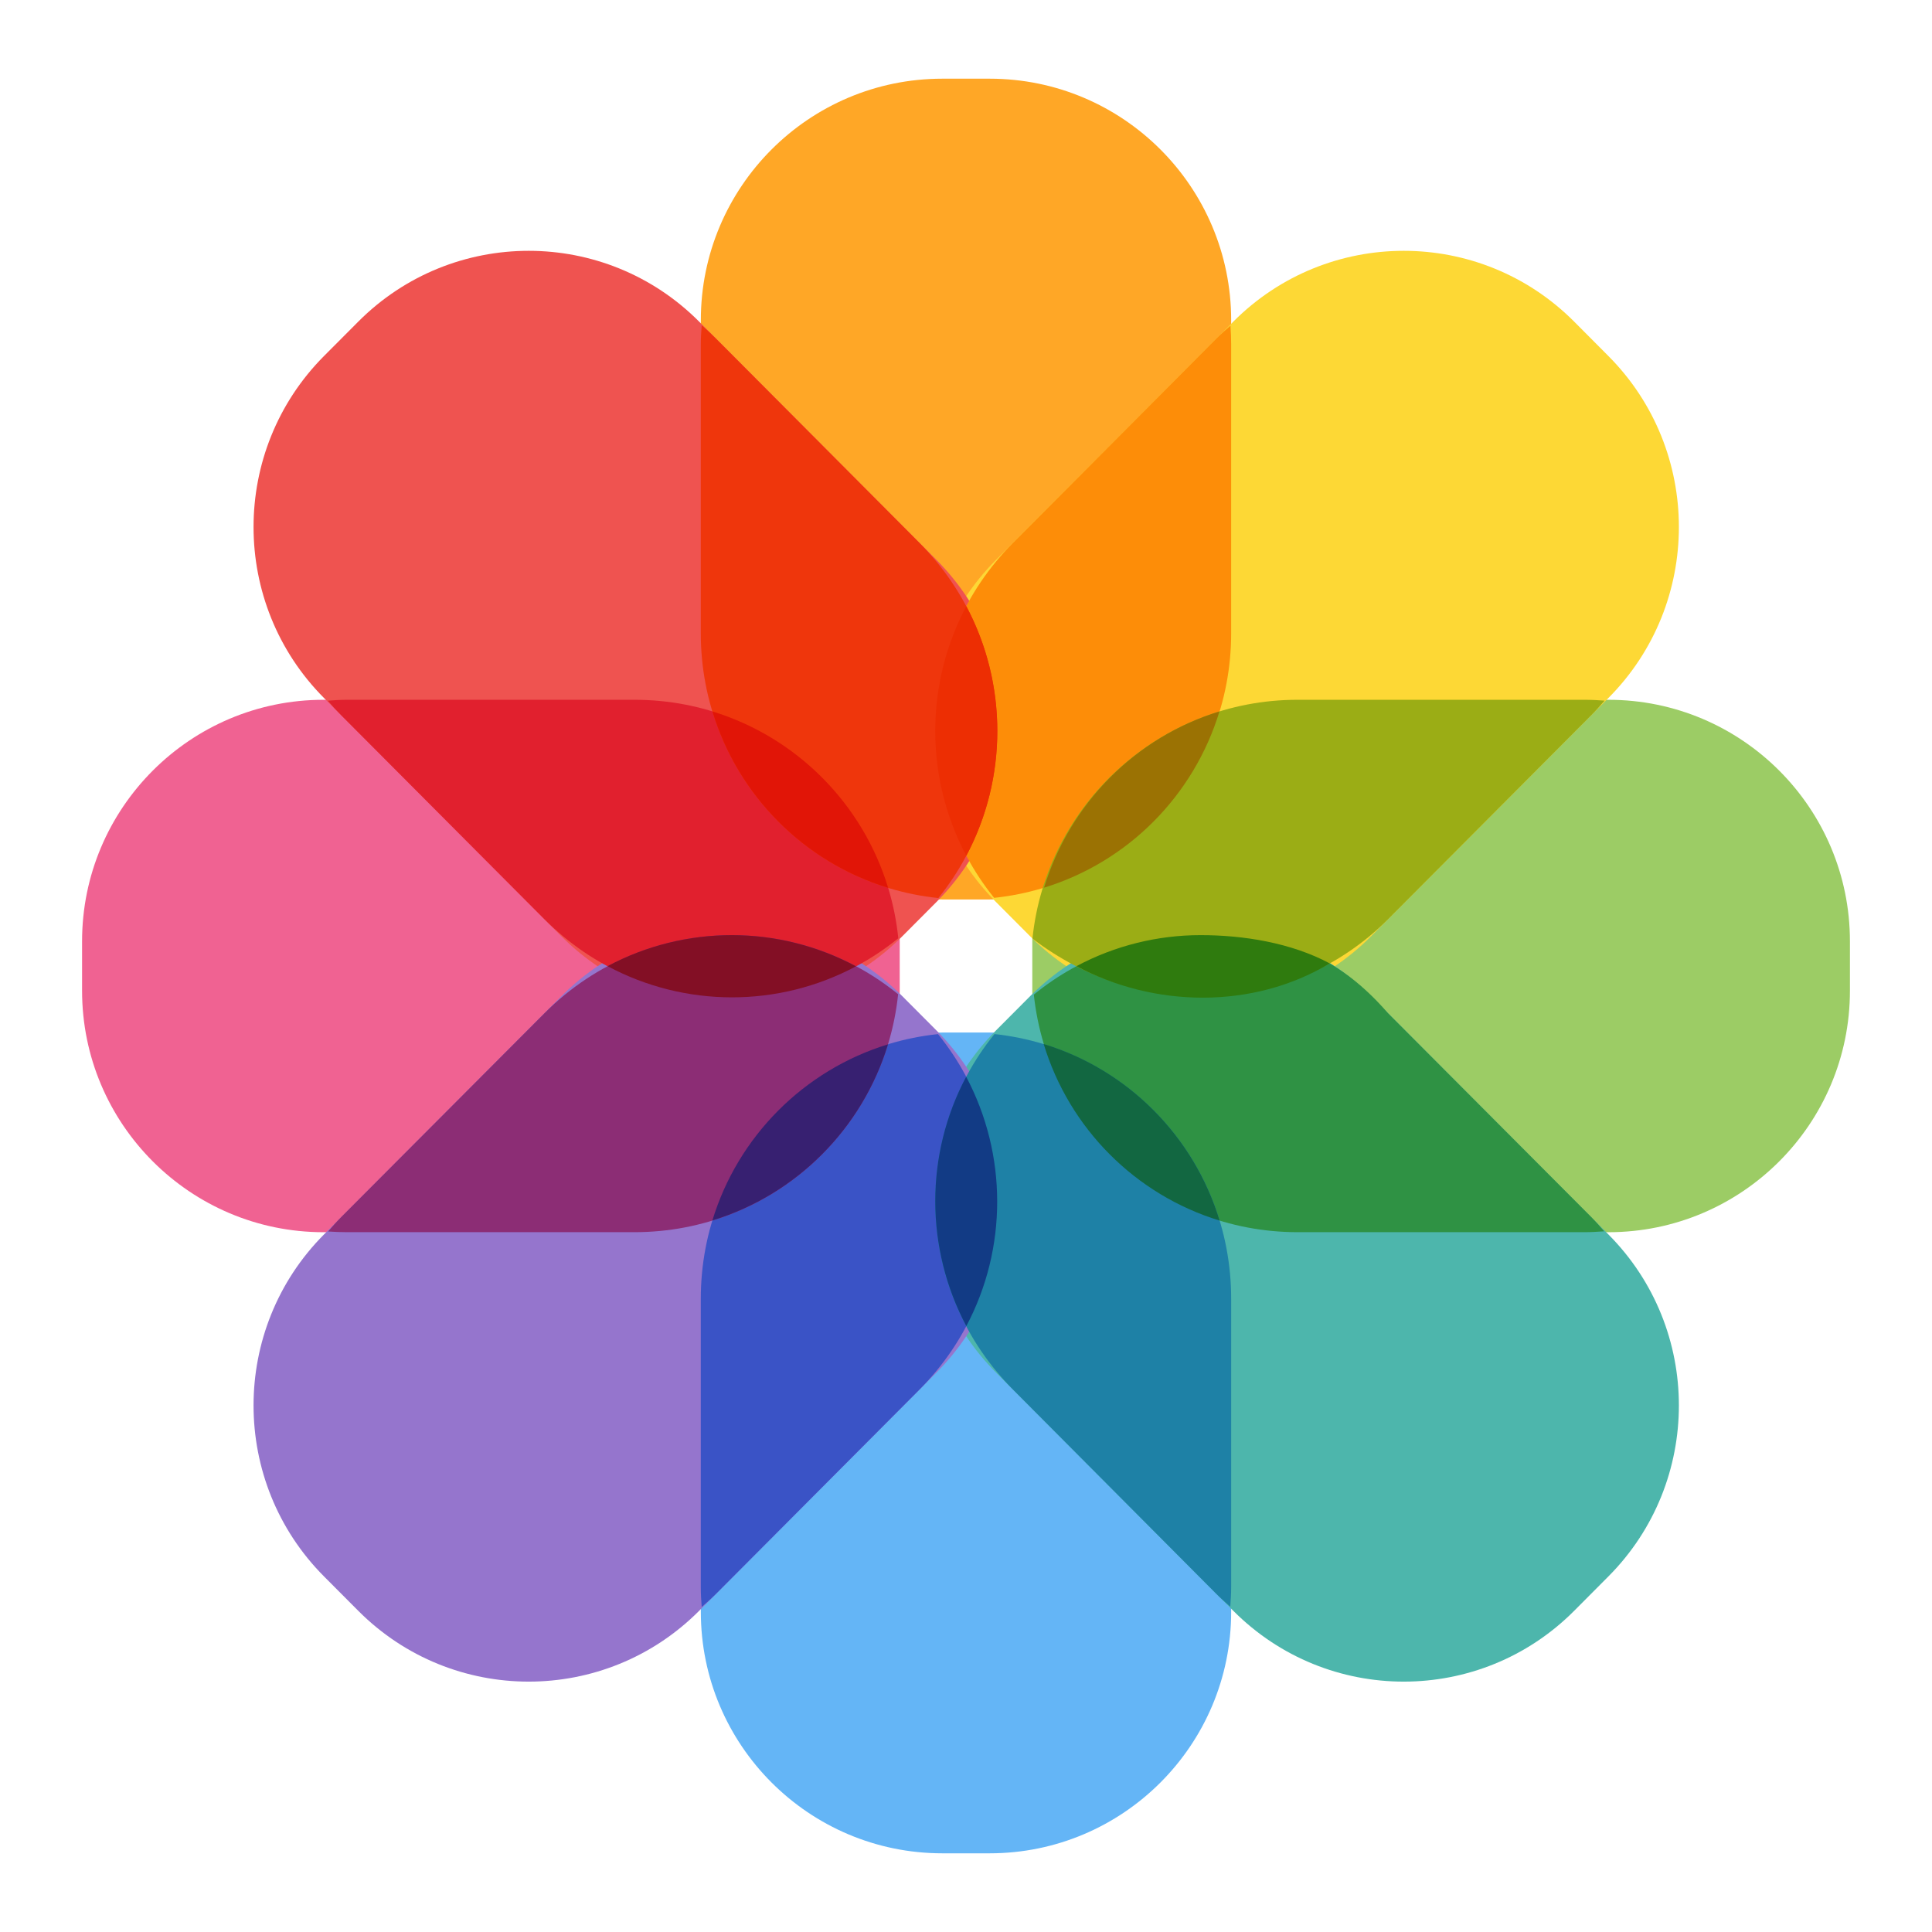 <svg clip-rule="evenodd" fill-rule="evenodd" stroke-linejoin="round" stroke-miterlimit="2" viewBox="0 0 48 48" xmlns="http://www.w3.org/2000/svg">
 <path d="m30.588 7.955c0-3.312-2.688-6-6-6h-1.176c-3.312 0-6 2.688-6 6v8.392c0 3.311 2.688 6 6 6h1.176c3.312 0 6-2.689 6-6z" fill="#ffa726"/>
 <path d="m39.961 30.614c3.312 0 6-2.689 6-6v-1.228c0-3.311-2.688-6-6-6h-8.314c-3.311 0-6 2.689-6 6v1.228c0 3.311 2.689 6 6 6z" fill="#9ccc65"/>
 <path d="m16.353 30.614c3.311 0 6-2.689 6-6v-1.228c0-3.311-2.689-6-6-6h-8.314c-3.312 0-6 2.689-6 6v1.228c0 3.311 2.688 6 6 6z" fill="#f06292"/>
 <path d="m17.412 40.045c0 3.312 2.688 6 6 6h1.176c3.312 0 6-2.688 6-6v-8.392c0-3.311-2.688-6-6-6h-1.176c-3.312 0-6 2.689-6 6z" fill="#64b5f6"/>
 <path d="m39.958 17.344c2.338-2.346 2.338-6.155 0-8.501l-.848-.852c-2.337-2.346-6.132-2.346-8.469 0l-5.895 5.918c-2.337 2.346-2.337 6.156 0 8.502l.848.851c2.337 2.346 6.132 2.346 8.469 0z" fill="#fdd835"/>
 <path d="m30.641 40.02c2.337 2.346 6.132 2.346 8.469 0l.848-.852c2.338-2.346 2.338-6.155 0-8.501l-5.895-5.918c-2.337-2.346-6.132-2.346-8.469 0l-.848.851c-2.337 2.346-2.337 6.156 0 8.502z" fill="#4db6ac"/>
 <path d="m13.948 23.262c2.337 2.346 6.132 2.346 8.469 0l.848-.851c2.337-2.346 2.337-6.156 0-8.502l-5.895-5.918c-2.337-2.346-6.132-2.346-8.469 0l-.849.852c-2.337 2.346-2.337 6.155 0 8.501z" fill="#ef5350"/>
 <path d="m8.052 30.667c-2.337 2.346-2.337 6.155 0 8.501l.849.852c2.337 2.346 6.132 2.346 8.469 0l5.895-5.918c2.337-2.346 2.337-6.156 0-8.502l-.848-.851c-2.337-2.346-6.132-2.346-8.469 0z" fill="#9575cd"/>
 <g fill-rule="nonzero">
  <path d="m30.571 8.09c-.121.105-.242.212-.356.327l-5.045 5.068c-2.412 2.421-2.568 6.22-.471 8.822 3.317-.349 5.889-3.148 5.889-6.574v-7.165c0-.162-.006-.32-.017-.478z" fill="#fd8d08"/>
  <path d="m29.828 23.233c-1.468 0-2.935.492-4.143 1.477.352 3.326 3.14 5.903 6.55 5.903h7.137c.164 0 .324-.01.485-.021-.104-.12-.208-.239-.322-.354l-5.048-5.063c-1.479-1.707-2.974-1.942-4.659-1.942z" fill="#2f9244"/>
  <path d="m8.627 17.386c-.164 0-.324.01-.485.022.106.123.217.244.334.361l5.049 5.068c2.413 2.422 6.201 2.581 8.793.474-.342-3.337-3.137-5.925-6.554-5.925z" fill="#e1202e"/>
  <path d="m23.304 25.692c-3.319.347-5.893 3.147-5.893 6.575v7.164c0 .168.009.331.022.495.123-.106.243-.214.36-.331l5.048-5.068c2.416-2.425 2.57-6.233.464-8.835z" fill="#3a53c6"/>
  <path d="m17.433 8.081c-.012.162-.022.322-.022.487v7.164c0 3.431 2.578 6.236 5.902 6.58 2.099-2.602 1.941-6.405-.472-8.827l-5.048-5.068c-.117-.117-.237-.229-.36-.336z" fill="#ef360c"/>
  <path d="m32.235 17.386c-3.414 0-6.238 2.599-6.584 5.932 2.648 2.04 6.42 1.944 8.836-.481l5.048-5.068c.117-.117.224-.238.331-.362-.164-.012-.327-.021-.494-.021z" fill="#9bad15"/>
  <path d="m18.183 23.233c-1.684 0-3.367.646-4.658 1.942l-5.048 5.063c-.115.115-.222.237-.326.358.157.011.315.017.476.017h7.137c3.413 0 6.202-2.581 6.55-5.912-1.206-.979-2.667-1.468-4.131-1.468z" fill="#8c2d75"/>
  <path d="m24.707 25.691c-2.107 2.603-1.952 6.411.464 8.836l5.044 5.068c.113.114.232.219.351.323.012-.162.022-.323.022-.487v-7.165c0-3.423-2.567-6.221-5.881-6.575z" fill="#1e81a6"/>
  <path d="m30.297 17.675c-2.084.64-3.721 2.287-4.358 4.379 2.085-.64 3.721-2.286 4.358-4.379z" fill="#9b7203"/>
  <path d="m25.93 25.938c.636 2.099 2.281 3.748 4.371 4.387-.637-2.097-2.28-3.749-4.371-4.387z" fill="#126741"/>
  <path d="m17.699 17.675c.637 2.096 2.279 3.744 4.367 4.383-.637-2.096-2.279-3.743-4.367-4.383z" fill="#e11507"/>
  <path d="m22.062 25.946c-2.085.64-3.726 2.283-4.363 4.375 2.085-.639 3.725-2.282 4.363-4.375z" fill="#372071"/>
  <path d="m24.008 15.061c-1.029 1.935-1.03 4.264 0 6.2 1.028-1.935 1.027-4.266 0-6.2z" fill="#ed2e03"/>
  <path d="m29.828 23.233c-1.06 0-2.122.257-3.084.771 1.927 1.029 4.375 1.081 6.294-.068-.963-.515-2.148-.703-3.21-.703z" fill="#2f7b0e"/>
  <path d="m18.183 23.233c-1.062 0-2.125.256-3.088.771 1.926 1.031 4.245 1.034 6.172.004-.962-.515-2.022-.775-3.084-.775z" fill="#830f25"/>
  <path d="m24.004 26.751c-1.027 1.933-1.022 4.262.004 6.196 1.025-1.934 1.022-4.263-.004-6.196z" fill="#123b85"/>
 </g>
</svg>
